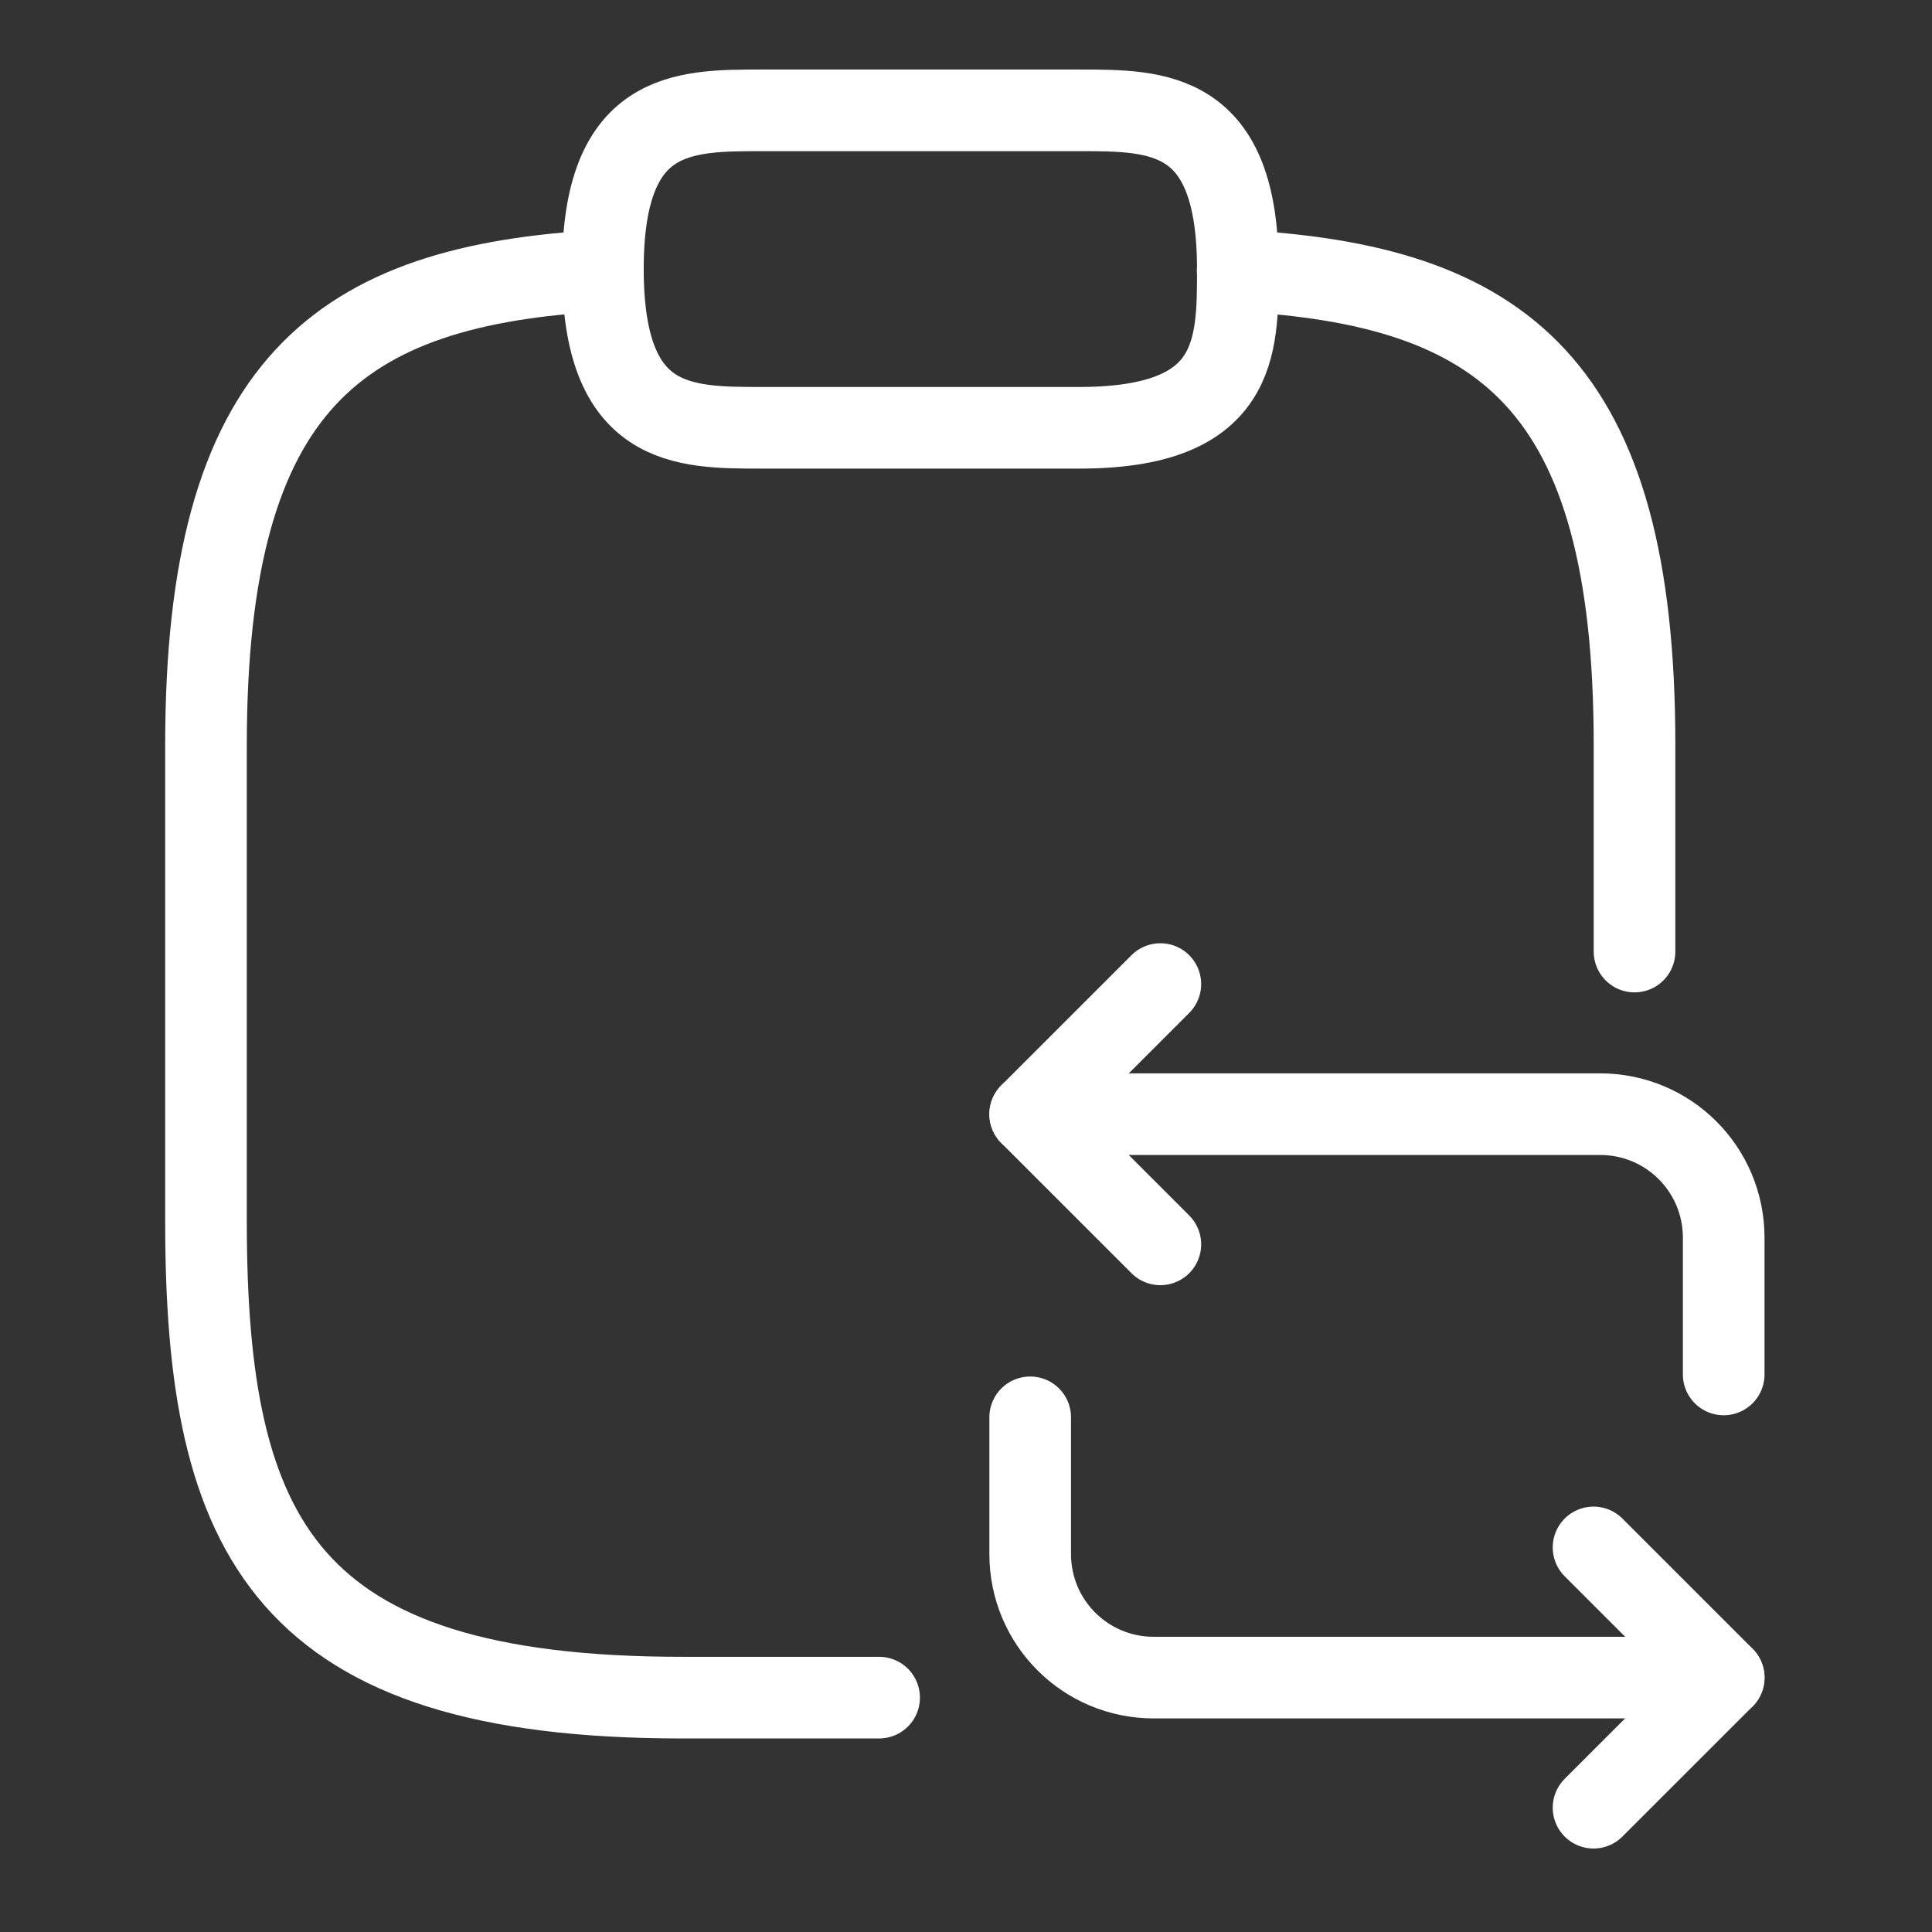 <svg xmlns="http://www.w3.org/2000/svg" width="71" height="71" viewBox="0 0 71 71" fill="none"><rect x="0" y="0" width="71" height="71" fill="#333333" stroke="none"/><path d="M27.99 15.721H39.656C45.49 15.721 45.49 12.805 45.49 9.888C45.49 4.055 42.573 4.055 39.656 4.055H27.99C25.073 4.055 22.156 4.055 22.156 9.888C22.156 15.721 25.073 15.721 27.99 15.721Z" stroke="white" stroke-width="3" stroke-miterlimit="10" stroke-linecap="round" stroke-linejoin="round"></path><path d="M32.307 62.387H25.07C10.487 62.387 7.57 56.554 7.57 44.887V27.387C7.57 14.087 12.441 10.47 22.154 9.945" stroke="white" stroke-width="3" stroke-miterlimit="10" stroke-linecap="round" stroke-linejoin="round"></path><path d="M45.484 9.945C55.197 10.47 60.068 14.058 60.068 27.387V34.969" stroke="white" stroke-width="3" stroke-miterlimit="10" stroke-linecap="round" stroke-linejoin="round"></path><path d="M37.859 40.945H58.805C61.317 40.945 63.345 42.973 63.345 45.486V50.51" stroke="white" stroke-width="3" stroke-miterlimit="10" stroke-linecap="round" stroke-linejoin="round"></path><path d="M42.642 36.164L37.859 40.946L42.642 45.729" stroke="white" stroke-width="3" stroke-miterlimit="10" stroke-linecap="round" stroke-linejoin="round"></path><path d="M63.345 61.651H42.4C39.887 61.651 37.859 59.623 37.859 57.11V52.086" stroke="white" stroke-width="3" stroke-miterlimit="10" stroke-linecap="round" stroke-linejoin="round"></path><path d="M58.562 66.432L63.345 61.65L58.562 56.867" stroke="white" stroke-width="3" stroke-miterlimit="10" stroke-linecap="round" stroke-linejoin="round"></path></svg>